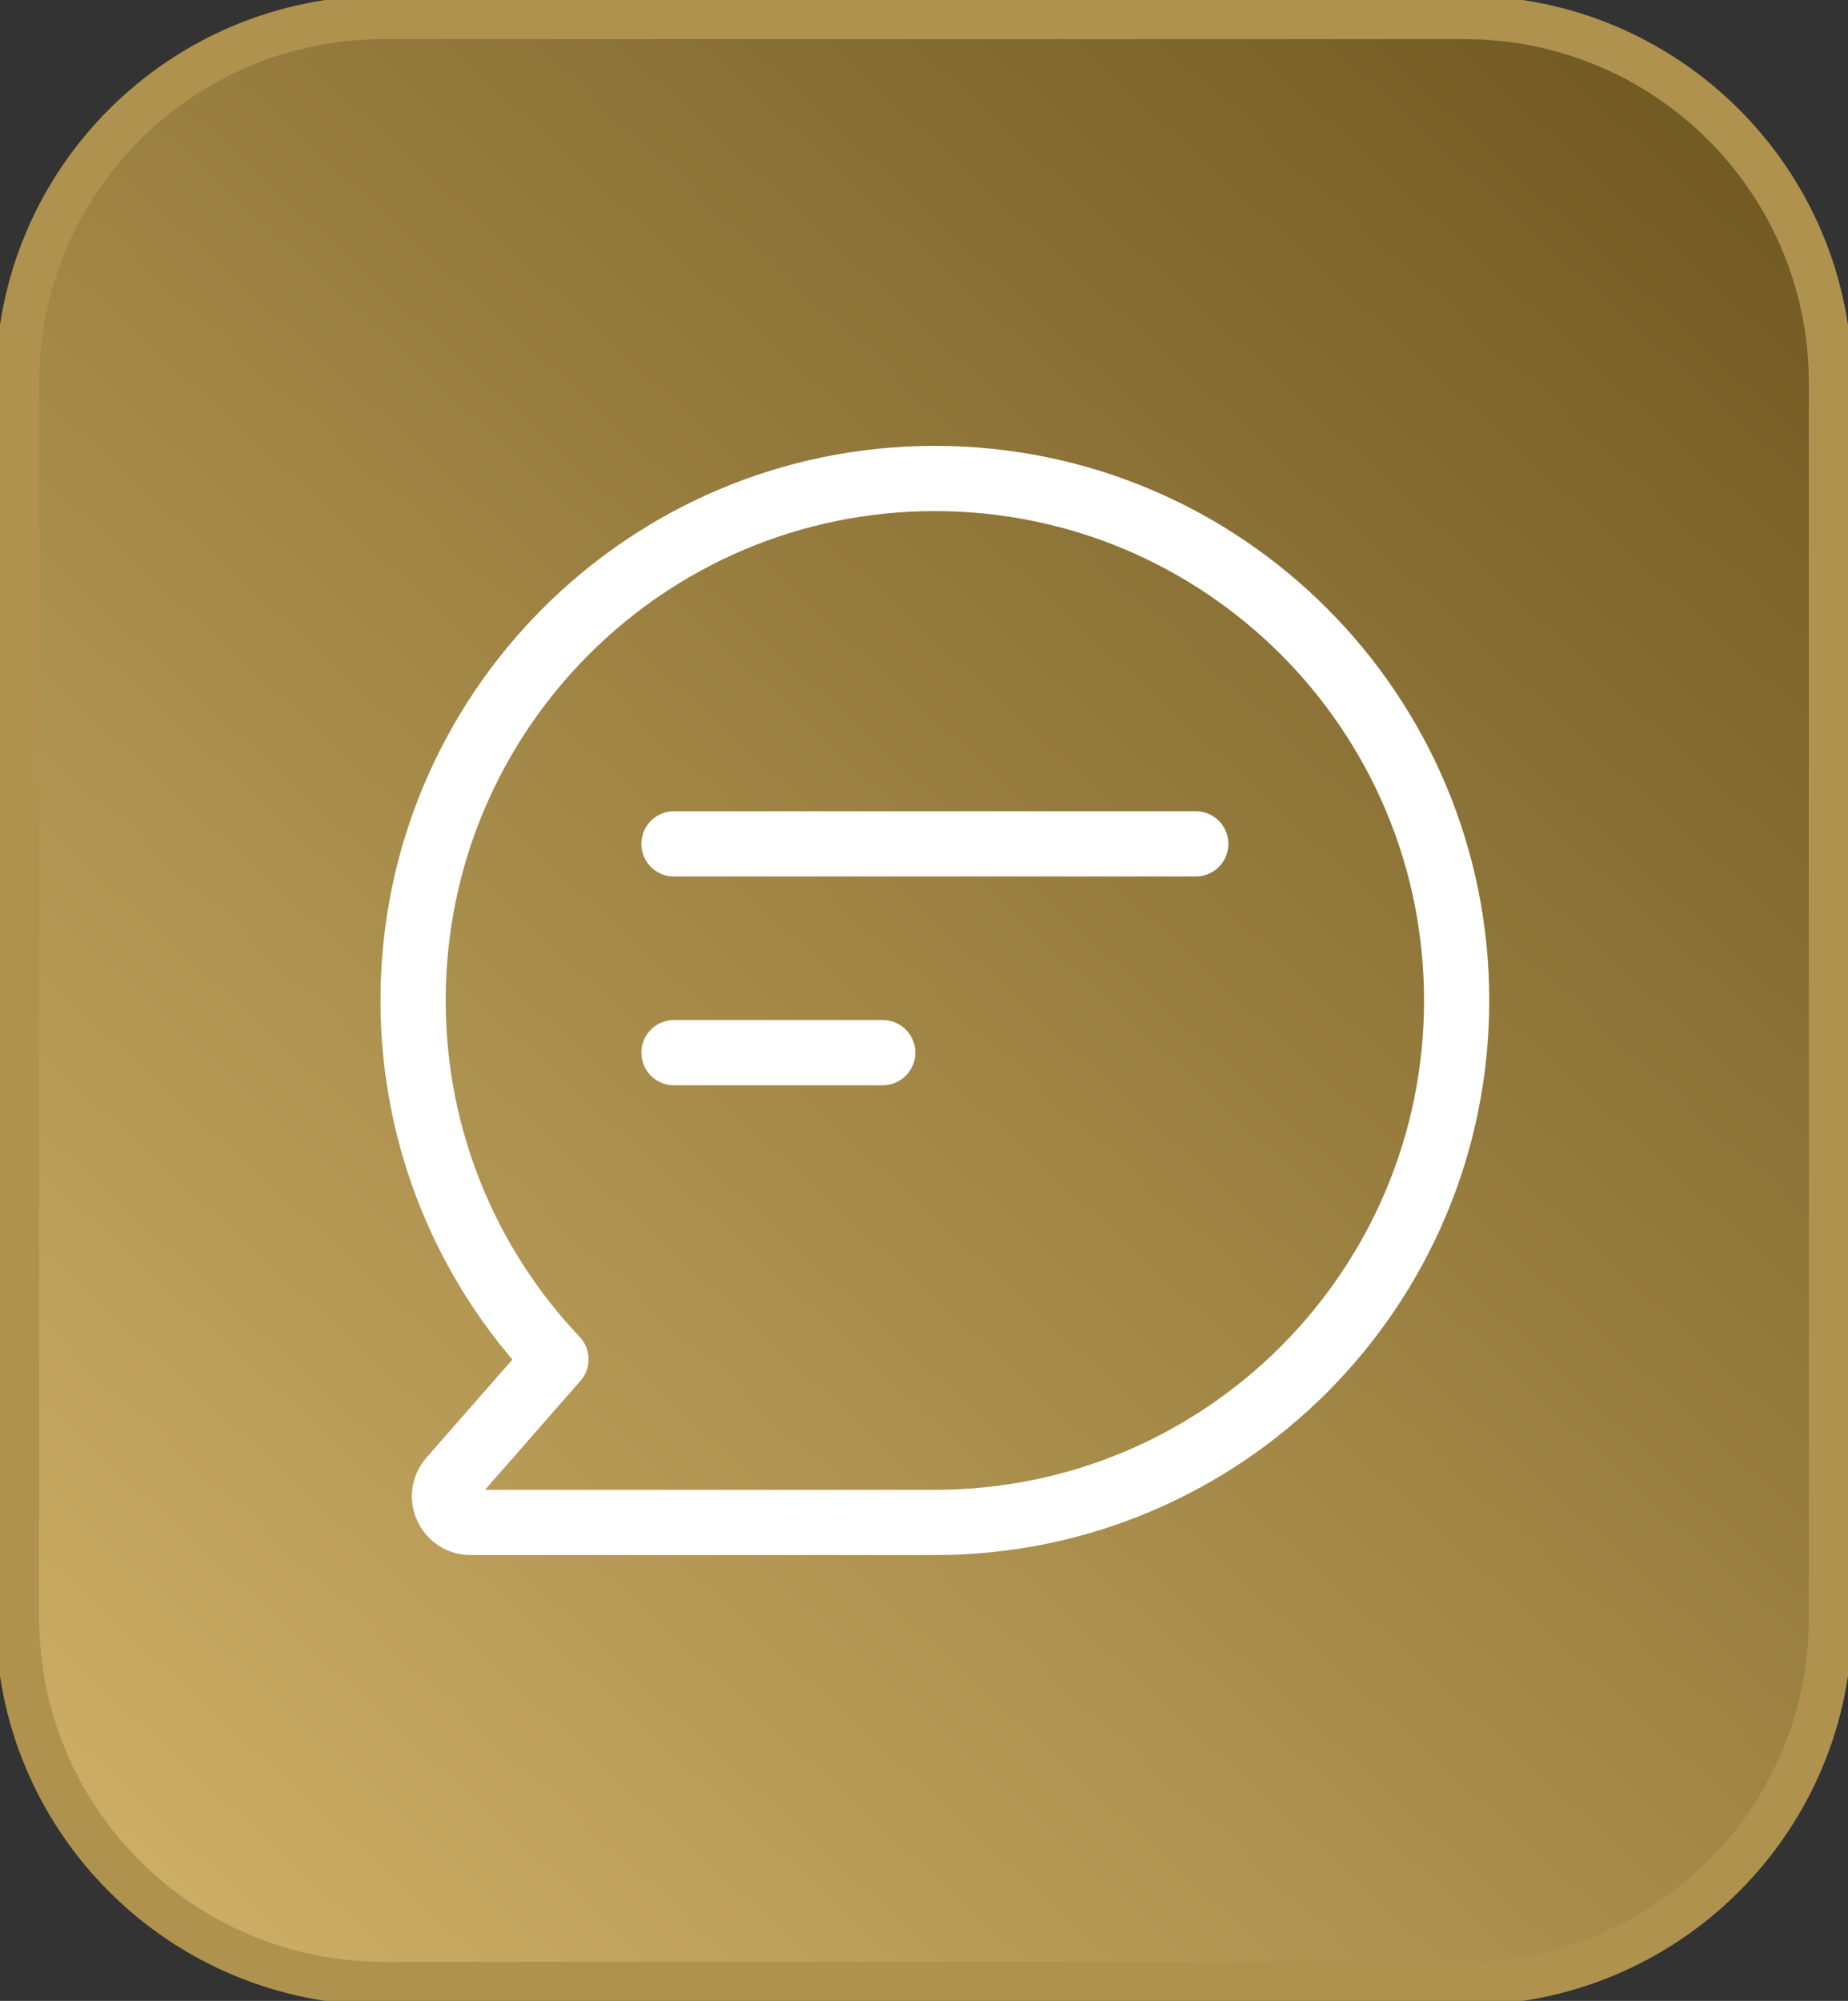 <svg xmlns="http://www.w3.org/2000/svg" width="85" height="92" viewBox="0 0 85 92" fill="none"><rect x="0" y="0" width="85" height="92" fill="#333333" stroke="none"/><g clip-path="url(#clip0_92_75)"><path d="M67.359 0.8H17.642C8.341 0.8 0.802 8.321 0.802 17.6V74.4C0.802 83.678 8.341 91.2 17.642 91.2H67.359C76.659 91.2 84.198 83.678 84.198 74.4V17.6C84.198 8.321 76.659 0.8 67.359 0.8Z" fill="url(#paint0_linear_92_75)" stroke="#AE924D" stroke-width="2"></path><path d="M43 70C56.255 70 67 59.255 67 46C67 32.745 56.255 22 43 22C29.745 22 19 32.745 19 46C19 52.391 21.498 58.199 25.572 62.5L20.744 68.009C20.065 68.785 20.616 70 21.647 70H43Z" stroke="white" stroke-width="3" stroke-linecap="round" stroke-linejoin="round"></path><path d="M31 38.8H55" stroke="white" stroke-width="3" stroke-linecap="round" stroke-linejoin="round"></path><path d="M31 48.4H40.6" stroke="white" stroke-width="3" stroke-linecap="round" stroke-linejoin="round"></path></g><defs><linearGradient id="paint0_linear_92_75" x1="-2.33716e-06" y1="92" x2="84.784" y2="-0.199" gradientUnits="userSpaceOnUse"><stop stop-color="#D3B46A"></stop><stop offset="1" stop-color="#6B541E"></stop></linearGradient><clipPath id="clip0_92_75"><rect width="85" height="92" fill="white"></rect></clipPath></defs></svg>